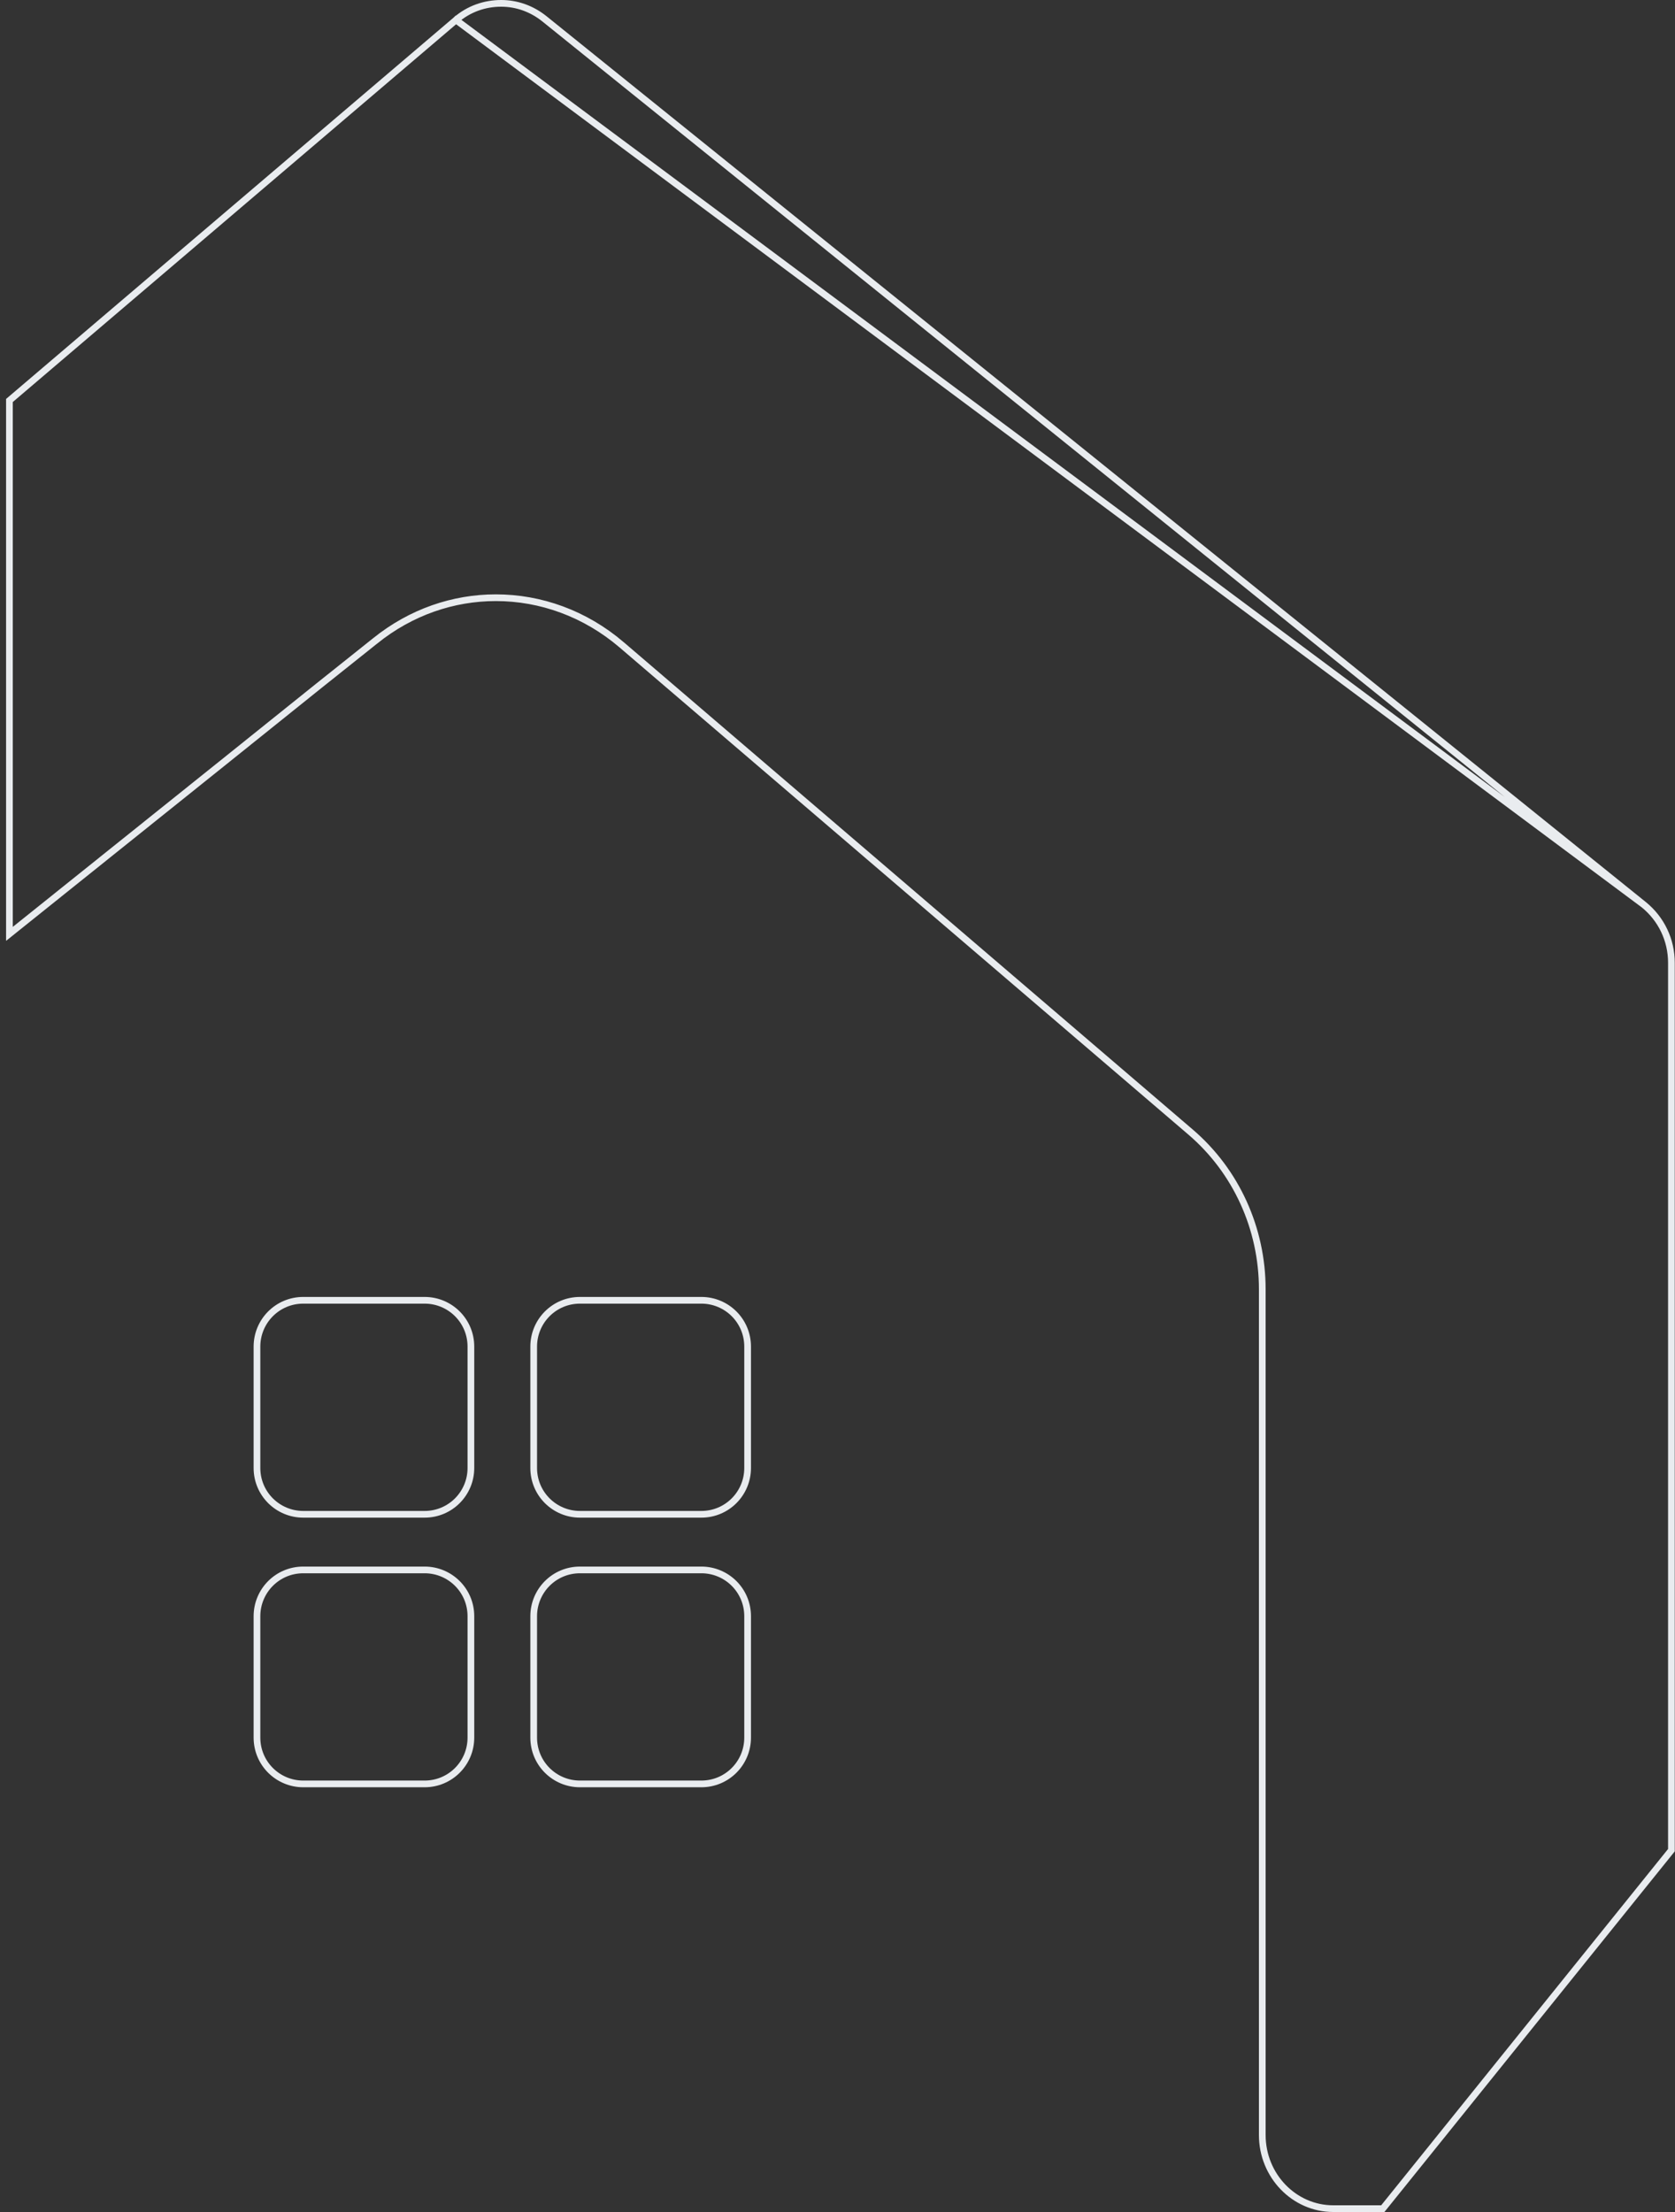 <svg width="250" height="330" viewBox="0 0 250 330" fill="none" xmlns="http://www.w3.org/2000/svg">
<rect x="0" y="0" width="250" height="330" fill="#333333" stroke="none"/>
<path d="M68.054 2.981L68.052 2.983L1.408 59.747V85.371V111.792V111.905V139.321L33.015 114.004L33.015 114.004L47.612 102.293L47.613 102.292L55.985 95.618C55.985 95.618 55.986 95.617 55.987 95.617C61.337 91.302 67.671 89.171 74.008 89.171C80.69 89.171 87.312 91.533 92.777 96.192L92.777 96.193L177.701 168.892C184.491 174.702 188.4 183.272 188.4 192.354V318.515C188.4 324.592 193.171 329.5 198.989 329.5H206.388L249.466 276.021V143.643C249.466 140.231 247.951 137.092 245.353 134.98L68.054 2.981ZM68.054 2.981C69.995 1.31 72.367 0.5 74.8 0.5C77.062 0.5 79.328 1.253 81.275 2.822L245.351 134.979L68.054 2.981ZM38.354 200.897C38.354 197.097 41.414 193.985 45.266 193.985H63.371C67.171 193.985 70.283 197.045 70.283 200.897V219.001C70.283 222.8 67.222 225.912 63.371 225.912H45.266C41.466 225.912 38.354 222.852 38.354 219.001V200.897ZM79.656 200.897C79.656 197.097 82.716 193.985 86.568 193.985H104.673C108.473 193.985 111.585 197.045 111.585 200.897V219.001C111.585 222.8 108.525 225.912 104.673 225.912H86.568C82.768 225.912 79.656 222.852 79.656 219.001V200.897ZM38.354 241.121C38.354 237.322 41.414 234.21 45.266 234.21H63.371C67.171 234.21 70.283 237.27 70.283 241.121V259.225C70.283 263.025 67.222 266.136 63.371 266.136H45.266C41.466 266.136 38.354 263.076 38.354 259.225V241.121ZM79.656 241.121C79.656 237.322 82.716 234.21 86.568 234.21H104.673C108.473 234.21 111.585 237.27 111.585 241.121V259.225C111.585 263.025 108.525 266.136 104.673 266.136H86.568C82.768 266.136 79.656 263.076 79.656 259.225V241.121Z" stroke="#E9ECEF"/>
</svg>
